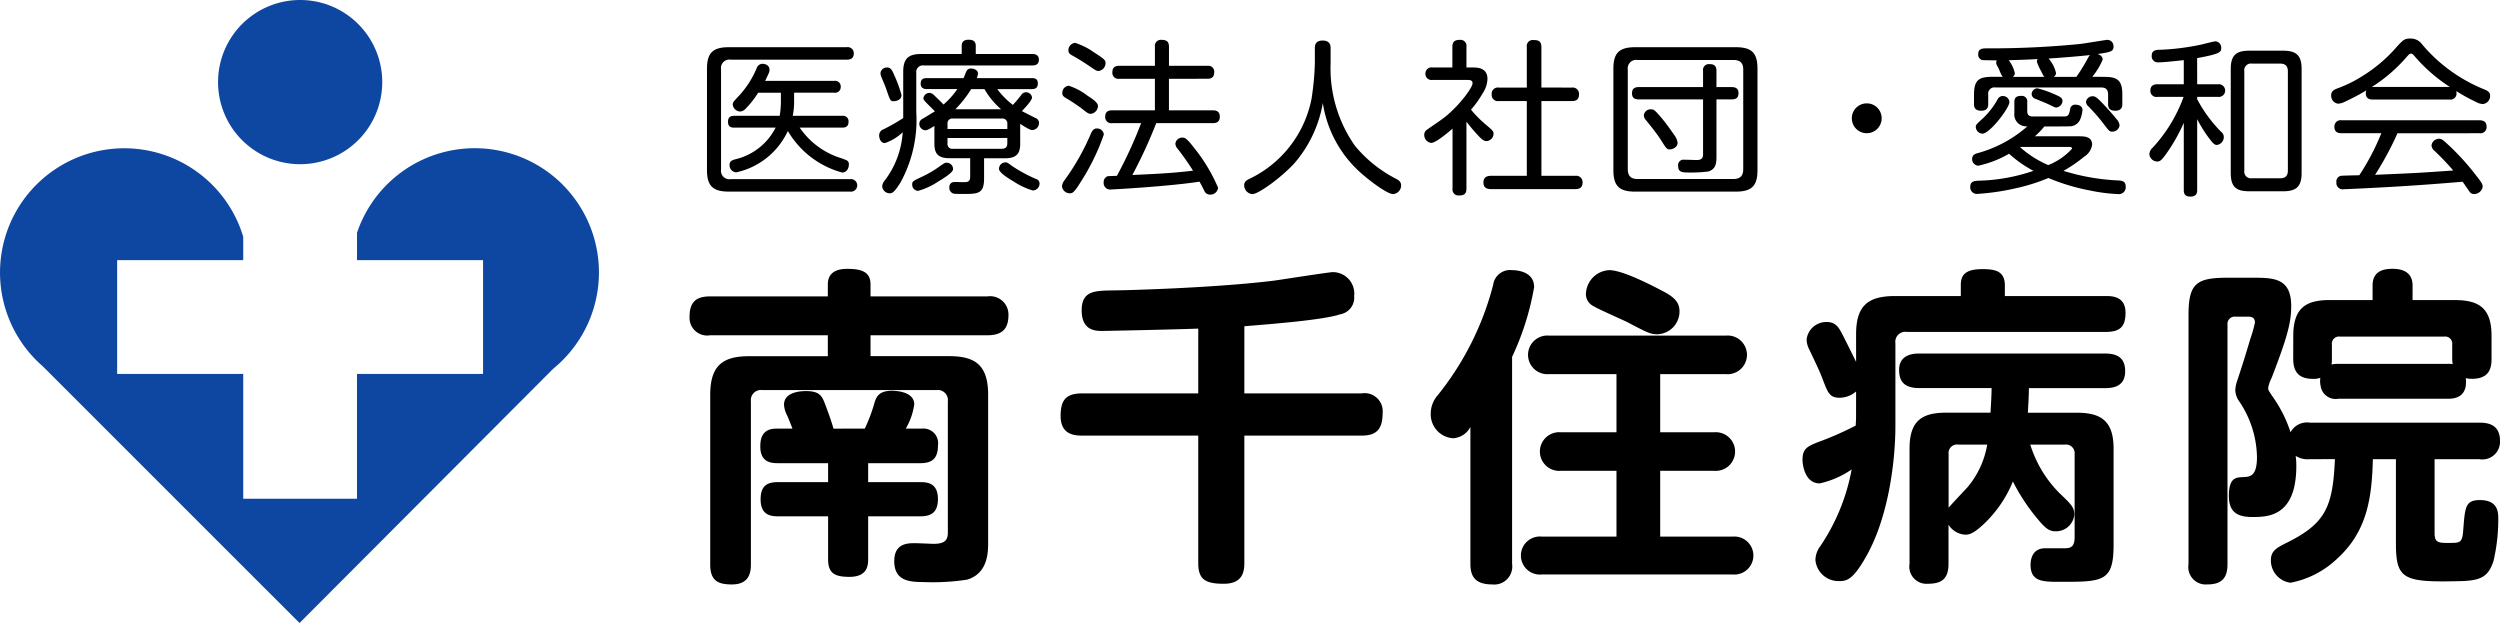 <svg xmlns="http://www.w3.org/2000/svg" viewBox="0 0 240.771 60"><defs><style>.cls-1{fill:#0d47a1;}</style></defs><g id="レイヤー_2" data-name="レイヤー 2"><g id="レイヤー_1-2" data-name="レイヤー 1"><path d="M91.379,34.3c2.447,0,3.786.768,3.786,3.712v14.3c0,.895-.033,2.943-2.057,3.519a21.875,21.875,0,0,1-4.21.225c-1.339,0-2.774-.128-2.774-2.017,0-1.7,1.272-1.727,1.991-1.727.293,0,1.6.064,1.8.064,1.077,0,1.37-.352,1.37-1.088V38.656a.975.975,0,0,0-1.109-1.088H73.427a.975.975,0,0,0-1.109,1.088V54.367c0,.832-.2,1.92-1.828,1.92-1.338,0-2.089-.352-2.089-1.92V38.016c0-2.912,1.306-3.712,3.786-3.712h7.54V32.289H68.4a1.7,1.7,0,0,1-1.991-1.76c0-1.376.555-1.985,1.991-1.985H79.727V27.393c0-1.152.848-1.5,1.86-1.5,1.4,0,2.252.288,2.252,1.5v1.151H95.1a1.768,1.768,0,0,1,2.024,1.792c0,1.376-.653,1.953-2.024,1.953H83.839V34.3ZM83.284,41.28a15.293,15.293,0,0,0,.947-2.529c.163-.479.359-1.087,1.6-1.119.848,0,2.219.224,2.219,1.312a6.366,6.366,0,0,1-.816,2.336H88.8a1.407,1.407,0,0,1,1.535,1.6c0,1.376-.653,1.729-1.73,1.729H83.611v1.823H88.6c.751,0,1.73.1,1.73,1.632,0,1.376-.75,1.664-1.73,1.664H83.611v4.128c0,.64-.1,1.7-1.8,1.7-1.436,0-2.057-.351-2.057-1.7V49.727h-4.8c-.751,0-1.7-.128-1.7-1.632,0-1.344.653-1.664,1.7-1.664h4.8V44.608h-4.8c-.621,0-1.73-.032-1.73-1.6,0-.639.1-1.727,1.533-1.727h1.567c-.1-.256-.49-1.248-.554-1.344a2.479,2.479,0,0,1-.262-.96c0-1.28,1.73-1.312,2.122-1.312,1.175,0,1.469.384,1.729.992.033.095.556,1.376.914,2.624Z"/><path d="M119.841,37.888h11.292a1.736,1.736,0,0,1,2.025,1.888c0,1.567-.588,2.176-2.025,2.176H119.841V54.239c0,.992-.293,1.983-1.991,1.983-1.795,0-2.448-.447-2.448-1.983V41.952h-11.2c-.783,0-2.056-.128-2.056-1.888,0-1.5.489-2.176,2.056-2.176h11.2v-6.24c-2.741.1-9.073.225-9.236.225-.62,0-1.992,0-1.992-1.985,0-1.887,1.273-1.887,2.97-1.92,1.339,0,10.216-.256,15.7-.96.882-.128,5.19-.8,5.517-.8a2.066,2.066,0,0,1,2.056,2.3,1.626,1.626,0,0,1-1.338,1.761c-1.73.575-6.952.959-9.237,1.151Z"/><path d="M145.627,54.3a1.739,1.739,0,0,1-1.926,1.985c-1.762,0-2.089-.928-2.089-1.985V41.12a2.023,2.023,0,0,1-1.664,1.088,2.306,2.306,0,0,1-2.154-2.4,2.665,2.665,0,0,1,.685-1.76,28.2,28.2,0,0,0,5.32-10.591,1.647,1.647,0,0,1,1.828-1.44c.326,0,2.122.064,2.122,1.632a26.024,26.024,0,0,1-2.122,6.72ZM159.89,41.631h5.19a1.863,1.863,0,1,1,0,3.712h-5.19v6.336h6.985a1.831,1.831,0,1,1,0,3.648H148.5a1.834,1.834,0,1,1,0-3.648h7.18V45.343h-5.352a1.863,1.863,0,1,1,0-3.712h5.352v-5.6h-6.5a1.862,1.862,0,1,1,0-3.711h17.037a1.863,1.863,0,1,1,0,3.711H159.89Zm-.065-13.758c1.207.608,1.926,1.087,1.926,2.112a2.2,2.2,0,0,1-2.122,2.207c-.653,0-.881-.1-2.938-1.184-.521-.256-2.872-1.28-3.3-1.567a1.266,1.266,0,0,1-.653-1.152,2.364,2.364,0,0,1,2.252-2.272C156.2,26.017,158.78,27.329,159.825,27.873Z"/><path d="M178.757,37.7a2.468,2.468,0,0,1-1.567.608c-.979,0-1.142-.448-1.665-1.824-.326-.864-.718-1.632-1.24-2.752a2.219,2.219,0,0,1-.293-1.056,1.911,1.911,0,0,1,1.958-1.664c.881,0,1.175.609,1.469,1.153.489.96,1.109,2.208,1.338,2.687V32.192c0-2.783,1.174-3.68,3.753-3.68h6.332V27.457c0-.993.457-1.537,2.088-1.537,1.242,0,2.155.193,2.155,1.569v1.023h9.726c.555,0,1.894,0,1.894,1.6,0,1.279-.457,1.855-1.894,1.855H183.652a.963.963,0,0,0-1.109,1.088v7.936c0,3.391-.653,8.863-2.872,12.7-1.208,2.111-1.795,2.271-2.514,2.271a2.23,2.23,0,0,1-2.316-2.015,2.278,2.278,0,0,1,.489-1.376,19.418,19.418,0,0,0,3-7.36,8.814,8.814,0,0,1-3.069,1.344c-1.468,0-1.665-1.855-1.665-2.271,0-1.153.523-1.344,1.992-1.888a31.386,31.386,0,0,0,3.133-1.408c0-.065.033-.576.033-.737Zm16.776,5.12a11.418,11.418,0,0,0,2.84,4.7c1.109,1.056,1.4,1.344,1.4,2.048a1.766,1.766,0,0,1-1.8,1.6c-.653,0-1.012-.288-1.991-1.5a18.788,18.788,0,0,1-2.122-3.295,11.807,11.807,0,0,1-2.415,3.711c-1.37,1.408-1.861,1.408-2.187,1.408a2.032,2.032,0,0,1-1.6-.96V54.3c0,1.5-.718,1.92-1.991,1.92a1.651,1.651,0,0,1-1.762-1.92V43.2c0-2.657,1.175-3.456,3.524-3.456h4.277c.032-.768.1-1.6.1-2.368H184.86c-1.534,0-1.958-.7-1.958-1.76,0-1.568,1.534-1.568,1.958-1.568h17.886c1.208,0,1.926.449,1.926,1.7,0,1.376-.98,1.632-1.926,1.632H195.4c0,.64-.065,1.728-.1,2.368h4.7c2.284,0,3.557.736,3.557,3.456v9.247c0,3.584-1.012,3.584-5.157,3.584-1.632,0-2.84,0-2.84-1.632,0-.672.262-1.6,1.4-1.6h1.8c.555,0,1.044-.032,1.044-1.056v-8a.837.837,0,0,0-.946-.928ZM187.667,48.9c.228-.288,1.534-1.664,1.828-1.983a8.617,8.617,0,0,0,1.892-4.1h-2.773a.824.824,0,0,0-.947.928Z"/><path d="M222.461,44.223a2.153,2.153,0,0,1-1.371-.319,6.587,6.587,0,0,1,.065.96c0,4.928-2.774,4.928-4.275,4.928-1.7,0-2.22-.737-2.22-2.048,0-1.761.718-1.761,1.306-1.792.717-.033,1.4-.033,1.4-1.952a9.886,9.886,0,0,0-1.664-5.28,2.01,2.01,0,0,1-.425-1.152,3.157,3.157,0,0,1,.163-.832c.457-1.376.882-2.72,1.273-4.064a12.727,12.727,0,0,0,.458-1.6c0-.576-.458-.576-.654-.576h-1.207a.7.7,0,0,0-.784.767v23.07c0,1.376-.587,1.953-1.958,1.953a1.68,1.68,0,0,1-1.795-1.953v-24c0-2.975.718-3.584,3.689-3.584h2.48c1.99,0,3.721,0,3.721,2.72,0,1.632-.392,3.04-1.894,6.945a3.171,3.171,0,0,0-.326.959c0,.192.065.288.522.959a12.352,12.352,0,0,1,1.632,3.3,1.8,1.8,0,0,1,1.861-.927H238.78c.815,0,1.991.16,1.991,1.759a1.7,1.7,0,0,1-1.991,1.76h-4.309v7.136c0,.928.425.928,1.371.928,1.143,0,1.306,0,1.4-1.376.163-2.079.2-2.751,1.6-2.751,1.763,0,1.763,1.216,1.763,1.823a17.517,17.517,0,0,1-.457,4.032c-.49,1.535-1.24,1.888-3.1,1.951-5.516.128-6.3-.095-6.3-3.615V44.223h-2.22c-.1,3.68-.522,6.944-3.459,9.6a8.929,8.929,0,0,1-4.472,2.3,2.168,2.168,0,0,1-1.893-2.175c0-.928.62-1.216,1.5-1.664,3.753-1.856,4.471-3.424,4.667-8.064Zm-1.6-11.871c0-2.72,1.24-3.455,3.525-3.455H228.5V27.489c0-1.441,1.142-1.6,1.925-1.6,1.175,0,1.926.48,1.926,1.6V28.9h4.08c2.382,0,3.525.831,3.525,3.455v2.176c0,.864-.163,1.952-1.893,1.952a2.785,2.785,0,0,1-.588-.063c.229,1.983-1.3,1.983-1.729,1.983H225.2a1.459,1.459,0,0,1-1.7-1.216,2.251,2.251,0,0,1-.033-.8,1.9,1.9,0,0,1-.717.1c-1.5,0-1.894-.832-1.894-1.952Zm3.721,2.176a4.212,4.212,0,0,1-.033.576,2.929,2.929,0,0,1,.653-.063h10.543a2.272,2.272,0,0,1,.457.031c0-.159-.033-.32-.033-.544V33.184a.685.685,0,0,0-.784-.767H225.366a.685.685,0,0,0-.784.767Z"/><path d="M81.541,4.545a.586.586,0,0,1,.686.608c0,.592-.506.592-.686.592H70.374a.813.813,0,0,0-.931.929v9.653a.811.811,0,0,0,.931.927H81.868a.606.606,0,1,1,0,1.2H70.21c-1.5,0-2.122-.5-2.122-2.067V6.626c0-1.553.587-2.081,2.122-2.081Zm-.441,6.61a.533.533,0,0,1,.621.578c0,.559-.441.559-.621.559H77.019a7.5,7.5,0,0,0,3.755,2.865c.13.033.653.224.751.273a.429.429,0,0,1,.228.432c0,.224-.13.752-.653.752a8.71,8.71,0,0,1-5.224-4A7.146,7.146,0,0,1,70.9,16.6a.688.688,0,0,1-.637-.721c0-.351.245-.447.506-.527A5.851,5.851,0,0,0,74.7,12.292H70.733c-.2,0-.621,0-.621-.559,0-.529.343-.578.621-.578h4.359a8.973,8.973,0,0,0,.114-1.233V8.93H73.018a9,9,0,0,1-1.192,1.522.789.789,0,0,1-.538.287.748.748,0,0,1-.718-.672c0-.207.064-.272.652-.9a9.032,9.032,0,0,0,1.649-2.591.606.606,0,0,1,.555-.434c.18,0,.686.08.686.594,0,.176-.032.256-.424,1.054h6.645a.539.539,0,0,1,.636.561.545.545,0,0,1-.636.576H76.48v.961a6.89,6.89,0,0,1-.131,1.264Z"/><path d="M88.734,5.2H92.62V4.417c0-.256.1-.592.653-.592.392,0,.7.111.7.592V5.2H99.4c.18,0,.654.015.654.543s-.409.56-.654.56H88.979a.643.643,0,0,0-.735.721v3.762a12.5,12.5,0,0,1-1.518,6.787c-.621.992-.8,1.041-1.062,1.041a.72.72,0,0,1-.7-.658.937.937,0,0,1,.211-.528,8.561,8.561,0,0,0,1.764-4.689,4.737,4.737,0,0,1-1.715,1.041c-.424,0-.554-.481-.554-.737a.607.607,0,0,1,.391-.576,17.544,17.544,0,0,0,1.927-1.1V6.915C86.987,5.618,87.509,5.2,88.734,5.2ZM86.122,7.235a12.1,12.1,0,0,1,.7,1.92c0,.465-.506.592-.735.592-.343,0-.343-.047-.735-1.168-.114-.352-.2-.5-.441-1.1a1.145,1.145,0,0,1-.114-.433A.611.611,0,0,1,85.42,6.5C85.762,6.5,85.893,6.69,86.122,7.235ZM90.334,17.5a6.754,6.754,0,0,1-1.91.881.588.588,0,0,1-.572-.61c0-.3.066-.336.882-.721a10.616,10.616,0,0,0,1.551-.878c.7-.5.719-.5.915-.5a.609.609,0,0,1,.587.623C91.787,16.629,90.792,17.223,90.334,17.5Zm7.919-3.666c0,.8-.212,1.408-1.437,1.408H94.775v1.937c0,1.5-.588,1.5-2.041,1.5-.833,0-.849-.015-.979-.062a.577.577,0,0,1-.327-.561c0-.529.409-.529.587-.529s.915.033,1.078,0c.246-.047.343-.192.343-.527V15.237H91.428c-1.159,0-1.437-.528-1.437-1.408v-1.7c-.652.416-.767.416-.881.416a.619.619,0,0,1-.572-.638.533.533,0,0,1,.31-.465c.2-.111,1.029-.625,1.193-.721-1-.992-1.111-1.088-1.111-1.264a.593.593,0,0,1,.588-.511.633.633,0,0,1,.424.207c.066.064.539.512.931.912A7.841,7.841,0,0,0,92.2,8.579H89.257c-.212,0-.588-.049-.588-.512,0-.369.163-.545.588-.545H92.8c.049-.111.246-.607.294-.7a.479.479,0,0,1,.425-.225c.229,0,.669.127.669.481a1.526,1.526,0,0,1-.114.447h5.29c.2,0,.588,0,.588.512,0,.4-.2.545-.588.545H96.049a7.448,7.448,0,0,0,1.5,1.521,12.451,12.451,0,0,0,.833-.994.539.539,0,0,1,.424-.223.584.584,0,0,1,.588.5c0,.288-.685,1.008-.979,1.313.213.111,1.127.576,1.322.672a.479.479,0,0,1,.327.465.673.673,0,0,1-.637.687c-.13,0-.245,0-1.175-.592Zm-7-1.409h5.762v-.48a.47.47,0,0,0-.538-.527h-4.7a.458.458,0,0,0-.522.527Zm0,.864V13.8a.459.459,0,0,0,.522.528h4.7c.375,0,.538-.176.538-.528v-.513Zm5.159-2.768a7.488,7.488,0,0,1-1.6-1.937H93.534a11.405,11.405,0,0,1-1.519,1.937Zm.425,5.121c.163,0,.163,0,.669.369a14.284,14.284,0,0,0,2.286,1.233.438.438,0,0,1,.326.431.672.672,0,0,1-.637.672,6.641,6.641,0,0,1-1.8-.832c-.49-.287-1.469-.881-1.469-1.248A.626.626,0,0,1,96.833,15.637Z"/><path d="M104.172,17.381c-.719,1.17-.866,1.235-1.143,1.235a.757.757,0,0,1-.751-.674,1.13,1.13,0,0,1,.261-.608,22.479,22.479,0,0,0,2.53-4.482c.1-.207.229-.48.572-.48a.654.654,0,0,1,.669.576A20.991,20.991,0,0,1,104.172,17.381ZM102.93,8.258a5.907,5.907,0,0,1,1.813.961c.49.321,1,.657,1,.992a.778.778,0,0,1-.7.752c-.212,0-.36-.111-.849-.5a18,18,0,0,0-1.518-1.008c-.213-.128-.409-.24-.36-.591A.672.672,0,0,1,102.93,8.258Zm.621-4.129a6.652,6.652,0,0,1,1.812.913c1.045.671,1.11.767,1.11,1.041a.765.765,0,0,1-.669.751c-.2,0-.213-.015-.881-.464-.54-.368-1.094-.721-1.65-1.024-.326-.178-.375-.273-.375-.576A.71.71,0,0,1,103.551,4.129Zm3.576,7.731a.585.585,0,0,1-.686-.625c0-.608.474-.608.686-.608h4.1V7.586H107.8a.574.574,0,0,1-.669-.625c0-.591.424-.623.669-.623h3.428V4.512a.581.581,0,0,1,.654-.672c.5,0,.7.194.7.672V6.338h3.689a.573.573,0,0,1,.67.623c0,.594-.425.625-.67.625H112.58v3.041h4.212c.2,0,.686,0,.686.608,0,.576-.408.625-.686.625h-5.437a46.047,46.047,0,0,1-2.3,4.994c2.368-.111,3.853-.176,5.845-.416a24.577,24.577,0,0,0-1.5-2.129.775.775,0,0,1-.2-.48.663.663,0,0,1,.653-.577c.278,0,.425.049,1.193,1.041a16.264,16.264,0,0,1,2.268,3.793.744.744,0,0,1-.766.657.593.593,0,0,1-.572-.385c-.065-.127-.376-.752-.458-.863-2.841.447-8.294.752-8.506.752a.625.625,0,0,1-.718-.688.585.585,0,0,1,.408-.594c.049,0,.816-.031.865-.031A41.79,41.79,0,0,0,109.9,11.86Z"/><path d="M126.63,4.626c0-.176,0-.721.751-.721s.767.527.767.721v1.5a12.971,12.971,0,0,0,2.352,7.924,12.561,12.561,0,0,0,3.918,3.153c.261.128.522.289.522.656a.833.833,0,0,1-.783.832c-.523,0-2.221-1.233-3.233-2.16A11.261,11.261,0,0,1,127.4,9.922a11.979,11.979,0,0,1-2.775,5.844c-1.307,1.393-3.429,2.928-4.017,2.928a.854.854,0,0,1-.783-.848c0-.32.195-.465.44-.592a10.845,10.845,0,0,0,6.058-7.8,28.2,28.2,0,0,0,.31-3.33Z"/><path d="M141.855,6.5c.393,0,1.4,0,1.4,1.1a2.6,2.6,0,0,1-.408,1.3,10.423,10.423,0,0,1-1.176,1.664,11.18,11.18,0,0,0,1.487,1.488c.62.53.685.594.685.85a.726.726,0,0,1-.669.687c-.212,0-.359-.08-.653-.367a16.767,16.767,0,0,1-1.29-1.506v6.452c0,.5-.228.656-.719.656a.568.568,0,0,1-.62-.656V12.389c-.489.416-1.616,1.375-2.056,1.375a.77.77,0,0,1-.67-.767.577.577,0,0,1,.212-.465c.065-.063,1.11-.768,1.29-.9,1.567-1.056,3.151-3.136,3.151-3.617,0-.32-.311-.32-.571-.32h-3.283a.582.582,0,0,1-.685-.592.591.591,0,0,1,.685-.607h1.911V4.512c0-.511.245-.672.718-.672a.58.58,0,0,1,.637.672V6.5Zm9.519,1.935a.611.611,0,0,1,.7.625c0,.5-.229.672-.7.672h-2.922v7.2h3.264a.614.614,0,0,1,.7.608c0,.48-.229.673-.7.673h-8.1c-.2,0-.751,0-.751-.64,0-.592.473-.641.751-.641h3.429v-7.2h-2.695a.589.589,0,0,1-.685-.641.593.593,0,0,1,.685-.656h2.695V4.53a.581.581,0,0,1,.653-.674c.522,0,.751.16.751.674v3.9Z"/><path d="M169.26,16.389c0,1.537-.571,2.067-2.122,2.067h-9.632c-1.519,0-2.123-.5-2.123-2.067V6.61c0-1.537.587-2.065,2.123-2.065h9.632c1.535,0,2.122.512,2.122,2.065Zm-1.371-9.683c0-.608-.261-.928-.947-.928H157.7a.814.814,0,0,0-.931.928v9.587c0,.625.278.946.931.946h9.241c.719,0,.947-.369.947-.946Zm-2.58,8.4c0,.736-.114,1.183-.767,1.408a12.864,12.864,0,0,1-1.828.1c-.686,0-1.094,0-1.094-.641a.52.52,0,0,1,.588-.592c.195,0,1.126.032,1.191.032.474,0,.62-.192.62-.559V9.571h-6.187c-.229,0-.654-.031-.654-.561,0-.3.066-.623.654-.623h6.187V6.819a.557.557,0,0,1,.621-.641c.294,0,.669.047.669.641V8.387h1.47c.229,0,.653.047.653.561,0,.318-.082.623-.653.623h-1.47ZM160,11.333c.587.7,1.159,1.552,1.24,1.664a1.528,1.528,0,0,1,.327.767c0,.416-.49.625-.752.625-.293,0-.343-.1-.9-.976-.343-.545-1.045-1.409-1.421-1.873a.686.686,0,0,1-.179-.432.651.651,0,0,1,.718-.576C159.268,10.532,159.35,10.579,160,11.333Z"/><path d="M181.22,11.364a1.437,1.437,0,1,1-1.436-1.408A1.425,1.425,0,0,1,181.22,11.364Z"/><path d="M200.2,13.126c.507,0,1.29,0,1.29.814a1.609,1.609,0,0,1-.751,1.137,13.483,13.483,0,0,1-2.008,1.377,20.652,20.652,0,0,0,5.339.927c.261.018.653.065.653.577a.661.661,0,0,1-.718.736,16.854,16.854,0,0,1-2.744-.352,19.661,19.661,0,0,1-3.983-1.2,18.13,18.13,0,0,1-3.151.992,23.038,23.038,0,0,1-3.723.543.636.636,0,0,1-.653-.672c0-.576.424-.591.964-.607a17.562,17.562,0,0,0,5.126-.945,11.212,11.212,0,0,1-2.351-1.649,10.193,10.193,0,0,1-2.955,1.153.626.626,0,0,1-.6-.657c0-.384.294-.48.507-.545a12.12,12.12,0,0,0,4.817-2.591A1.143,1.143,0,0,1,194,10.9V9.86c0-.434.164-.625.653-.625a.528.528,0,0,1,.588.607v.834c0,.383.146.512.474.543H198.8c.423,0,.473-.222.571-.687a.476.476,0,0,1,.539-.449c.228,0,.652.1.652.513a3.032,3.032,0,0,1-.212.879,1.091,1.091,0,0,1-1,.69c-.245.015-2.056.015-2.465.015a7.009,7.009,0,0,1-.915.946ZM202.422,7.4c1.241,0,1.975.08,1.975,1.664v.977c0,.4-.212.623-.669.623-.441,0-.7-.16-.7-.623v-.93c0-.447-.18-.688-.67-.688H192.169a.6.6,0,0,0-.686.688v.93c0,.431-.245.623-.67.623-.408,0-.7-.143-.7-.623V9.124c0-1.586.605-1.729,1.976-1.729h.816c-.1-.08-.131-.113-.277-.465a5.273,5.273,0,0,0-.278-.592.641.641,0,0,1-.1-.32.494.494,0,0,1,.049-.209c-.473,0-1.29,0-1.42-.031a.537.537,0,0,1-.36-.561c0-.56.425-.56.914-.56a88.509,88.509,0,0,0,8.85-.416c.425-.047,2.547-.4,2.629-.4a.6.6,0,0,1,.637.625c0,.481-.213.543-1.536.737.262.08.491.24.491.543a6.587,6.587,0,0,1-1,1.65Zm-8.9,2.432c0,.576-1.893,3.041-2.6,3.041a.677.677,0,0,1-.636-.623c0-.225,0-.225.767-.93A7.438,7.438,0,0,0,192.4,9.54a.551.551,0,0,1,.539-.289A.616.616,0,0,1,193.523,9.827ZM196.9,7.4c-.114-.1-.13-.144-.277-.465a5.436,5.436,0,0,1-.457-.992.459.459,0,0,1,.082-.256c-.7.047-2.27.1-2.792.111a3.212,3.212,0,0,1,.588,1.233.412.412,0,0,1-.2.369Zm-2.3,6.754-.033.031a9.847,9.847,0,0,0,2.694,1.713,6.106,6.106,0,0,0,2.3-1.584c0-.144-.179-.16-.293-.16Zm3.446-3.793c-.115,0-.213-.049-.7-.289-.212-.111-1.175-.5-1.372-.576a.489.489,0,0,1-.309-.432.575.575,0,0,1,.538-.56,9.02,9.02,0,0,1,1.486.5c.817.336.946.449.946.752A.669.669,0,0,1,198.047,10.356ZM199.972,7.4a15.585,15.585,0,0,0,.948-1.506c.245-.447.277-.512.376-.592-1.144.129-2.989.272-4,.336a3.273,3.273,0,0,1,.717,1.393.426.426,0,0,1-.228.369Zm3.479,5.281c-.294,0-.344-.08-.866-.767a17.09,17.09,0,0,0-1.486-1.7.626.626,0,0,1-.2-.4.637.637,0,0,1,.637-.545c.213,0,.376.065.964.69.62.656,1.126,1.232,1.29,1.457a1.065,1.065,0,0,1,.342.656A.687.687,0,0,1,203.451,12.676Z"/><path d="M211.607,8.114h2.008a.613.613,0,1,1,0,1.217h-2.008v.224a13.345,13.345,0,0,0,2.285,3.121.66.66,0,0,1,.279.512.761.761,0,0,1-.654.77c-.228,0-.343-.081-.833-.737a12.752,12.752,0,0,1-1.077-1.746v6.836c0,.191-.016.623-.653.623-.555,0-.637-.318-.637-.623V11.829a16.982,16.982,0,0,1-1.764,3.088c-.358.48-.522.64-.8.64a.772.772,0,0,1-.751-.721.909.909,0,0,1,.327-.623,14.467,14.467,0,0,0,2.97-4.882h-2.513a.583.583,0,0,1-.687-.592c0-.528.36-.625.687-.625h2.53V5.793c-.637.065-1.828.209-2.449.209a.58.58,0,0,1-.637-.64c0-.512.408-.545.605-.561a23.316,23.316,0,0,0,4.13-.5c.229-.049,1.241-.32,1.4-.32a.6.6,0,0,1,.555.641c0,.382-.048.56-2.318.976Zm10.058,8.549c0,1.375-.573,1.759-1.813,1.759h-3.217c-1.224,0-1.795-.367-1.795-1.759V6.641c0-1.328.522-1.76,1.795-1.76h3.217c1.274,0,1.813.416,1.813,1.76Zm-1.324-9.8c0-.561-.309-.737-.75-.737h-2.71a.643.643,0,0,0-.735.737v9.572a.648.648,0,0,0,.735.736h2.71c.457,0,.75-.191.75-.736Z"/><path d="M228.53,9.586c-.375,0-.686-.111-.686-.623a1.021,1.021,0,0,1,.049-.255A19.63,19.63,0,0,1,225.9,9.762a1.671,1.671,0,0,1-.734.225.774.774,0,0,1-.654-.817c0-.4.278-.527.6-.656a12.263,12.263,0,0,0,2.4-1.183,14.275,14.275,0,0,0,3.314-2.819c.636-.687.752-.8,1.323-.8a1.36,1.36,0,0,1,1.159.608,15.3,15.3,0,0,0,5.91,4.273c.343.145.6.256.6.641a.768.768,0,0,1-.718.785,1.522,1.522,0,0,1-.653-.209,17.274,17.274,0,0,1-1.894-1.041.674.674,0,0,1,.032.225.581.581,0,0,1-.685.591Zm2.367,3.25a30.559,30.559,0,0,1-2.155,4c4.065-.175,4.082-.175,7.527-.416a24.761,24.761,0,0,0-1.8-1.888.739.739,0,0,1-.294-.545.745.745,0,0,1,.7-.625c.293,0,.408.113,1.044.705a23.673,23.673,0,0,1,2.564,2.849c.555.7.62.848.62,1.073a.842.842,0,0,1-.833.7.509.509,0,0,1-.44-.238c-.1-.145-.556-.8-.654-.946-2.971.241-3.788.3-5.861.432-1.731.113-5.4.289-5.6.289a.609.609,0,0,1-.7-.672.556.556,0,0,1,.457-.625c.18-.016,1.469-.049,1.747-.049a22.813,22.813,0,0,0,2.122-4.049h-3.82c-.327,0-.7-.08-.7-.625a.6.6,0,0,1,.7-.623h13.257c.294,0,.7.065.7.623a.59.59,0,0,1-.686.625ZM228.53,8.372h7.412a15.394,15.394,0,0,1-3.33-2.883c-.245-.287-.277-.321-.408-.321s-.163.034-.408.3a14.938,14.938,0,0,1-3.38,2.914Z"/><path class="cls-1" d="M54.183,17.777a11.967,11.967,0,0,0-19.8,4.644v2.631H46.523V36.01H34.382V48.032H23.425V36.01H11.282V25.052H23.425V22.8A11.965,11.965,0,1,0,3.5,34.7c.195.2.4.382.605.563L28.848,60,53.279,35.512q.472-.385.9-.815a11.965,11.965,0,0,0,0-16.92Z"/><path class="cls-1" d="M28.9,15.814A7.907,7.907,0,1,0,21,7.907,7.906,7.906,0,0,0,28.9,15.814Z"/></g></g></svg>